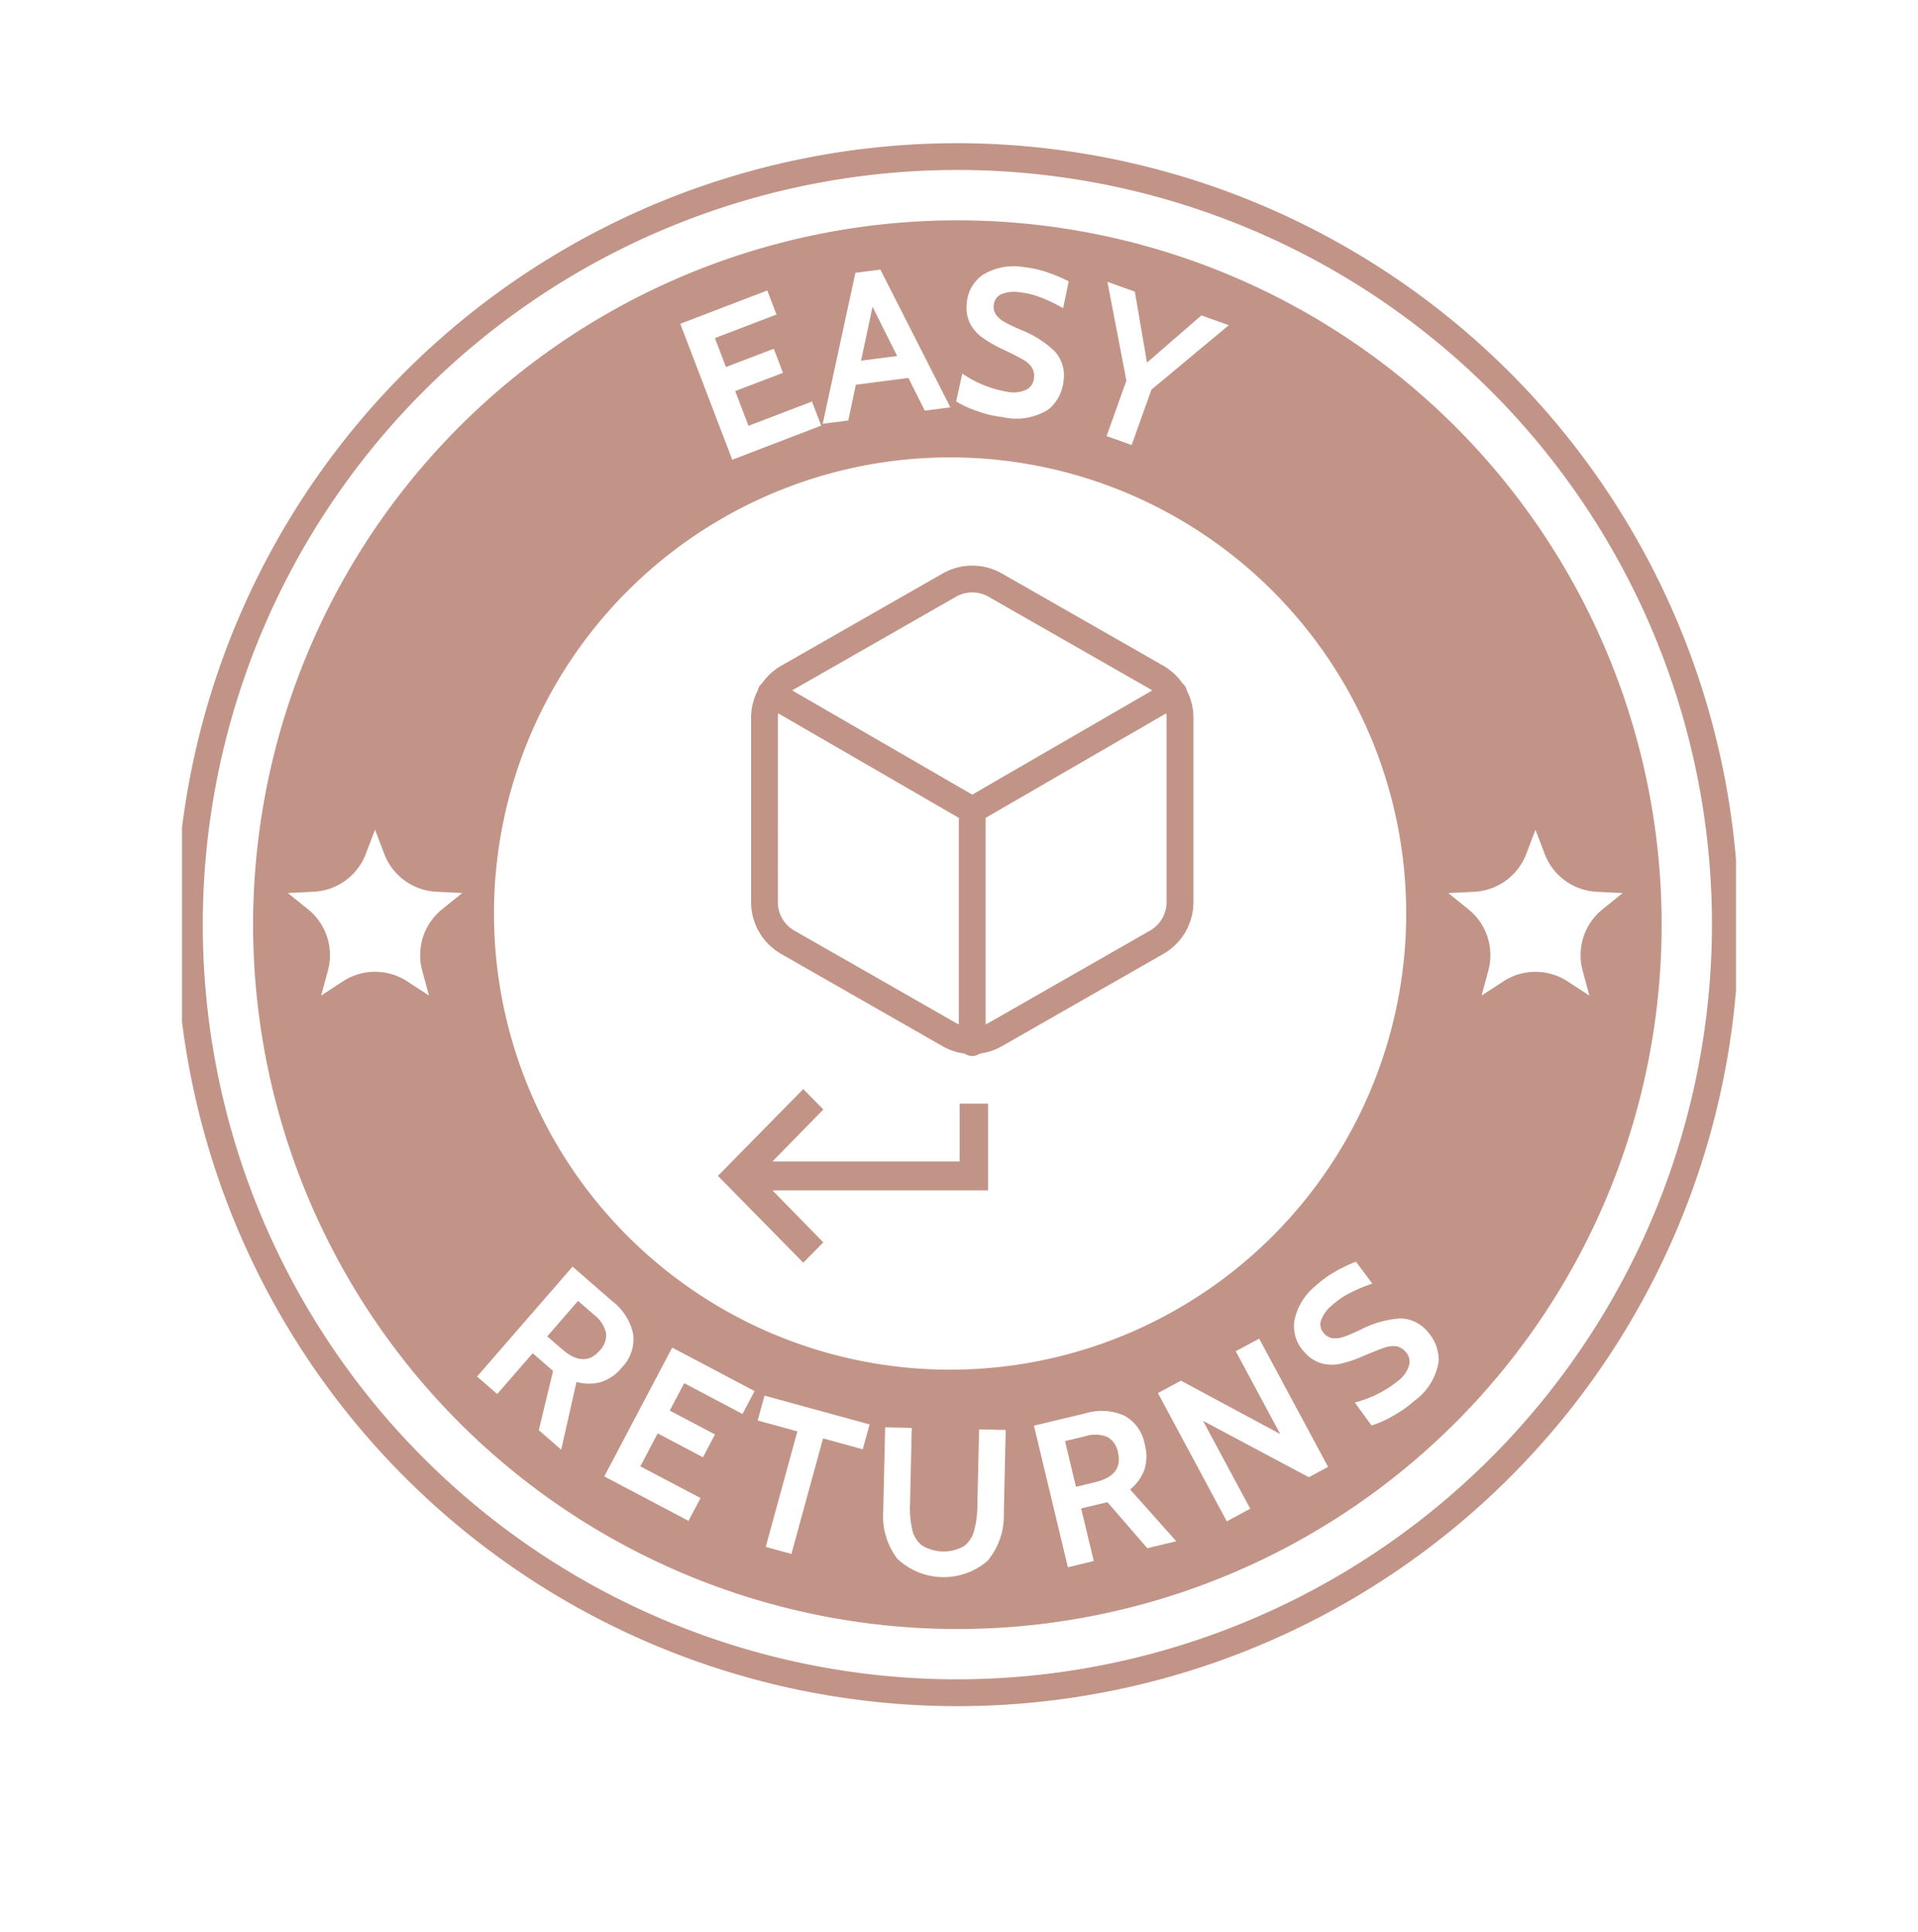<svg xmlns="http://www.w3.org/2000/svg" width="137" height="138"><filter id="a" width="137" height="138" x="0" y="0" filterUnits="userSpaceOnUse"><feOffset dy="3"/><feGaussianBlur result="blur" stdDeviation="3"/><feFlood flood-opacity=".161"/><feComposite in2="blur" operator="in"/><feComposite in="SourceGraphic"/></filter><clipPath id="b"><path d="M.453-.144h111v112h-111z"/></clipPath><g filter="url(#a)"><ellipse cx="59.5" cy="60" fill="#fff" rx="59.5" ry="60" transform="translate(9 6)"/></g><g fill="#c29487" clip-path="url(#b)" transform="translate(12.547 10.144)"><path d="M55.837.083a55.815 55.815 0 1 0 55.815 55.815A55.878 55.878 0 0 0 55.837.083m0 109.713a53.9 53.9 0 1 1 53.9-53.9 53.96 53.96 0 0 1-53.9 53.9"/><path d="M66.556 92.49a2.294 2.294 0 0 0-1.6-.052l-1.43.342.781 3.265 1.358-.325q2.037-.488 1.642-2.134a1.574 1.574 0 0 0-.751-1.1M49.779 11.765l-.823 3.85 2.578-.332z"/><path d="M55.837 5.593a50.305 50.305 0 1 0 50.305 50.3 50.305 50.305 0 0 0-50.305-50.3m10.717 4.39 1.958.7.868 5.073 3.887-3.374 1.958.7-5.525 4.6-1.415 3.958-1.79-.64 1.415-3.958zm-10.366 6.558a8.106 8.106 0 0 0 3.323 1.316 2.162 2.162 0 0 0 1.258-.17 1.018 1.018 0 0 0 .54-.846 1.1 1.1 0 0 0-.165-.757 1.9 1.9 0 0 0-.648-.563q-.437-.249-1.4-.712a8.857 8.857 0 0 1-1.491-.856 2.852 2.852 0 0 1-.881-1.036 2.561 2.561 0 0 1-.211-1.435 2.667 2.667 0 0 1 1.207-2.036 4.278 4.278 0 0 1 2.878-.51 7.791 7.791 0 0 1 1.685.377 10.623 10.623 0 0 1 1.507.641l-.4 1.914a11.709 11.709 0 0 0-1.614-.775 6.02 6.02 0 0 0-1.492-.364 2.429 2.429 0 0 0-1.315.142.91.91 0 0 0-.531.764.99.99 0 0 0 .163.7 1.831 1.831 0 0 0 .594.513q.387.221 1.157.558a7.27 7.27 0 0 1 2.466 1.574 2.559 2.559 0 0 1 .6 2.09 3.008 3.008 0 0 1-1.068 2.023 4.3 4.3 0 0 1-3.257.559 8.135 8.135 0 0 1-1.843-.438 7.464 7.464 0 0 1-1.5-.686zm-7.634-7.2 1.783-.229 5 9.839-1.827.235-1.169-2.336-3.756.484-.54 2.555-1.827.235zm-6.294 1.262.658 1.719-4.4 1.682.79 2.067 3.413-1.305.658 1.72-3.413 1.3.95 2.483 4.536-1.734.658 1.72-6.352 2.438-3.713-9.711zm13.056 11.92a32.579 32.579 0 1 1-32.578 32.579 32.578 32.578 0 0 1 32.578-32.579M19.031 54.798a4.206 4.206 0 0 0-1.421 4.374l.483 1.787-1.55-1.012a4.206 4.206 0 0 0-4.6 0l-1.55 1.012.483-1.787a4.206 4.206 0 0 0-1.421-4.374l-1.441-1.161 1.848-.092a4.206 4.206 0 0 0 3.721-2.7l.659-1.73.659 1.73a4.206 4.206 0 0 0 3.721 2.7l1.849.092zm9.6 33.757-1.092 4.838-1.6-1.393 1.019-4.23-.056-.048-1.4-1.217-2.533 2.914-1.438-1.25 6.819-7.848 2.87 2.494a3.984 3.984 0 0 1 1.457 2.319 2.882 2.882 0 0 1-.82 2.405 3.147 3.147 0 0 1-1.512 1.038 3.252 3.252 0 0 1-1.712-.022m11.855 2.287-4.164-2.2-1.033 1.96 3.232 1.705-.859 1.628-3.233-1.705-1.24 2.352 4.3 2.266-.859 1.629-6.016-3.174 4.851-9.2 5.885 3.105zm8.591 2.522-2.836-.777-2.26 8.251-1.834-.5 2.26-8.251-2.836-.777.487-1.776 7.506 2.056zm10.076 4.567a5.027 5.027 0 0 1-1.161 3.4 4.809 4.809 0 0 1-6.444-.146 5.025 5.025 0 0 1-1.007-3.447l.135-5.94 1.9.043-.123 5.449a7.1 7.1 0 0 0 .152 1.803 2.01 2.01 0 0 0 .695 1.137 2.977 2.977 0 0 0 2.985.068 2.01 2.01 0 0 0 .744-1.105 7.1 7.1 0 0 0 .234-1.8l.123-5.449 1.9.042zm10.25 2.5-2.849-3.289-.072.018-1.806.432.9 3.755-1.847.446-2.424-10.114 3.7-.886a3.986 3.986 0 0 1 2.734.162 2.883 2.883 0 0 1 1.48 2.066 3.147 3.147 0 0 1-.034 1.833 3.252 3.252 0 0 1-1.014 1.38l3.3 3.7zm11.538-5.069-7.561-4.03 3.374 6.28-1.674.9-4.921-9.16 1.648-.886 7.09 3.811-3.178-5.913 1.674-.9 4.921 9.158zm7.538-5.458a8.139 8.139 0 0 1-1.55 1.089 7.455 7.455 0 0 1-1.507.674l-1.2-1.641a8.11 8.11 0 0 0 3.185-1.624 2.155 2.155 0 0 0 .7-1.056 1.017 1.017 0 0 0-.277-.964 1.1 1.1 0 0 0-.677-.377 1.9 1.9 0 0 0-.851.115q-.475.162-1.461.581a8.863 8.863 0 0 1-1.628.553 2.844 2.844 0 0 1-1.36-.024 2.563 2.563 0 0 1-1.216-.79 2.668 2.668 0 0 1-.73-2.251 4.274 4.274 0 0 1 1.521-2.5 7.785 7.785 0 0 1 1.4-1.015 10.614 10.614 0 0 1 1.477-.706l1.17 1.566a11.751 11.751 0 0 0-1.65.694 5.967 5.967 0 0 0-1.259.879 2.434 2.434 0 0 0-.763 1.08.91.91 0 0 0 .226.906.992.992 0 0 0 .636.344 1.824 1.824 0 0 0 .778-.107q.422-.144 1.184-.5a7.264 7.264 0 0 1 2.812-.81 2.561 2.561 0 0 1 1.966.929 3.012 3.012 0 0 1 .808 2.144 4.3 4.3 0 0 1-1.734 2.813m12.017-30.73.483 1.787-1.55-1.012a4.206 4.206 0 0 0-4.6 0l-1.55 1.012.483-1.787a4.206 4.206 0 0 0-1.421-4.374l-1.441-1.161 1.848-.092a4.206 4.206 0 0 0 3.721-2.7l.659-1.73.659 1.73a4.206 4.206 0 0 0 3.721 2.7l1.849.092-1.441 1.161a4.206 4.206 0 0 0-1.421 4.374"/><path d="m29.852 83.731-1.11-.964-2.2 2.534 1.054.916q1.58 1.374 2.691.1a1.576 1.576 0 0 0 .455-1.249 2.3 2.3 0 0 0-.888-1.332M43.23 57.977l11.54 6.595a4.242 4.242 0 0 0 1.584.533.952.952 0 0 0 1.089 0 4.23 4.23 0 0 0 1.58-.531l11.548-6.6a4.269 4.269 0 0 0 2.128-3.681V41.099a4.24 4.24 0 0 0-.471-1.919.89.89 0 0 0-.314-.524 4.25 4.25 0 0 0-1.346-1.241l-11.54-6.594a4.269 4.269 0 0 0-4.253 0l-11.548 6.6a4.232 4.232 0 0 0-1.346 1.245.945.945 0 0 0-.206.242.959.959 0 0 0-.1.269 4.243 4.243 0 0 0-.473 1.927v13.189a4.271 4.271 0 0 0 2.131 3.684M70.759 40.8a2.308 2.308 0 0 1 .02.3v13.192a2.346 2.346 0 0 1-1.166 2.021l-11.547 6.6a2.274 2.274 0 0 1-.211.1V48.269zm-26.578-1.718 11.547-6.6a2.346 2.346 0 0 1 2.344 0l11.54 6.593c.049.029.094.063.141.095l-12.854 7.44-12.855-7.441c.045-.031.089-.064.137-.092M43.015 41.1a2.321 2.321 0 0 1 .02-.3l12.905 7.47v14.746a2.262 2.262 0 0 1-.217-.106l-11.54-6.594a2.346 2.346 0 0 1-1.169-2.023zM46.26 78.587l-3.631-3.712h15.4v-6.2h-2.033v4.135H42.629l3.634-3.713-1.434-1.458-6.095 6.2 6.095 6.2z"/></g></svg>
